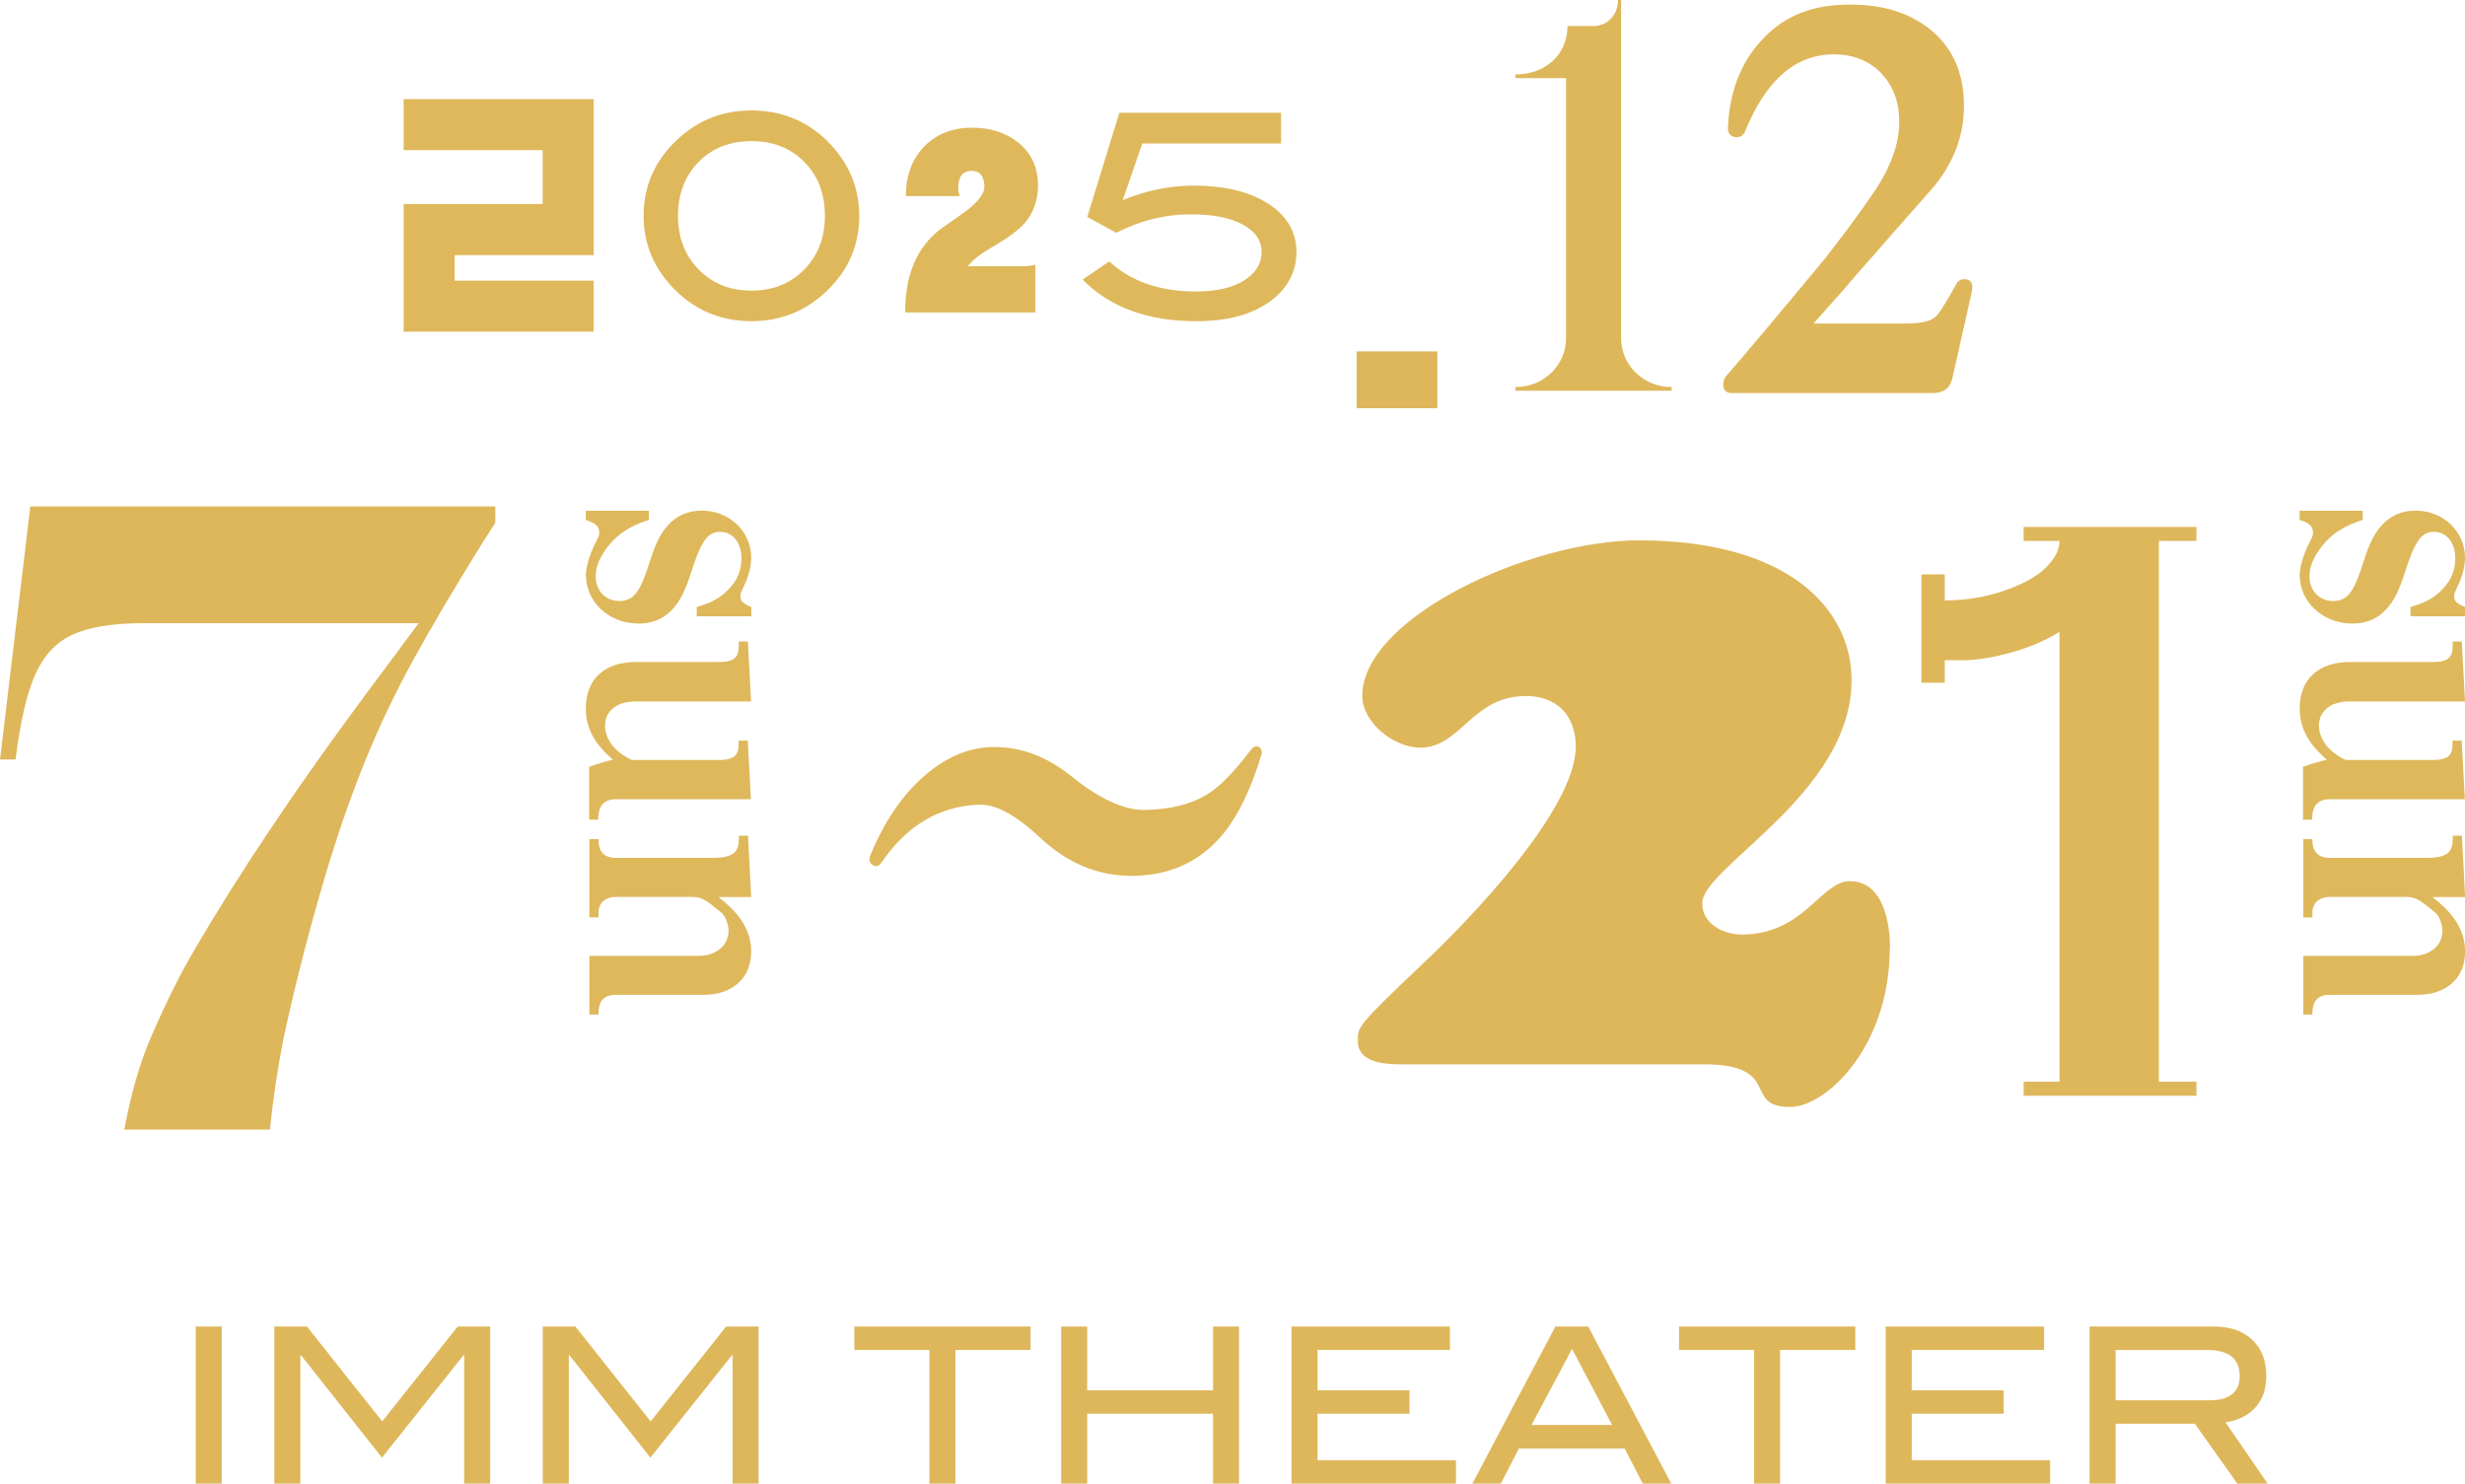 <?xml version="1.0" encoding="UTF-8"?>
<svg id="_レイヤー_2" data-name="レイヤー 2" xmlns="http://www.w3.org/2000/svg" viewBox="0 0 200 120.37">
  <defs>
    <style>
      .cls-1 {
        fill: #deb75b;
      }

      .cls-2 {
        fill: #deb85b;
      }
    </style>
  </defs>
  <g id="_レイヤー_1-2" data-name="レイヤー 1">
    <g>
      <path class="cls-1" d="M17.99,120.37h-2.11v-12.75h2.11v12.75Z"/>
      <path class="cls-1" d="M39.77,120.37h-2.11v-10.42h-.05l-6.62,8.31-6.57-8.31h-.05v10.42h-2.11v-12.75h2.64l6.11,7.7,6.13-7.7h2.63v12.75Z"/>
      <path class="cls-1" d="M61.55,120.37h-2.11v-10.42h-.05l-6.62,8.31-6.57-8.31h-.05v10.42h-2.11v-12.75h2.64l6.11,7.7,6.13-7.7h2.63v12.75Z"/>
      <path class="cls-1" d="M83.61,109.52h-6.09v10.85h-2.11v-10.85h-6.09v-1.9h14.3v1.9Z"/>
      <path class="cls-1" d="M100.53,120.37h-2.11v-5.67h-10.21v5.67h-2.11v-12.75h2.11v5.18h10.21v-5.18h2.11v12.75Z"/>
      <path class="cls-1" d="M118.14,120.37h-13.35v-12.75h12.85v1.9h-10.74v3.28h7.46v1.9h-7.46v3.77h11.23v1.9Z"/>
      <path class="cls-1" d="M135.6,120.37h-2.31l-1.47-2.85h-8.58l-1.47,2.85h-2.31l6.74-12.75h2.66l6.74,12.75ZM130.8,115.61l-3.25-6.17-3.29,6.17h6.53Z"/>
      <path class="cls-1" d="M150.52,109.52h-6.09v10.85h-2.11v-10.85h-6.09v-1.9h14.3v1.9Z"/>
      <path class="cls-1" d="M166.35,120.37h-13.35v-12.75h12.85v1.9h-10.74v3.28h7.46v1.9h-7.46v3.77h11.23v1.9Z"/>
      <path class="cls-1" d="M183.99,120.37h-2.46l-3.45-4.86h-6.43v4.86h-2.11v-12.75h10.05c1.34,0,2.39.36,3.15,1.08s1.14,1.7,1.14,2.93c0,1.08-.31,1.95-.93,2.61-.57.61-1.37,1-2.38,1.16l3.42,4.97ZM179.27,113.61c1.63,0,2.45-.66,2.45-1.97,0-1.41-.88-2.11-2.64-2.11h-7.43v4.08h7.62Z"/>
    </g>
    <g>
      <g>
        <path class="cls-2" d="M36.89,22.77h11.28v4.14h-15.42v-10.36h11.28v-4.37h-11.28v-4.14h15.42v12.66h-11.28v2.07Z"/>
        <path class="cls-2" d="M69.72,17.49c0,2.37-.86,4.39-2.58,6.06-1.72,1.67-3.78,2.51-6.17,2.51s-4.46-.83-6.15-2.49c-1.73-1.7-2.6-3.73-2.6-6.08s.87-4.36,2.62-6.06c1.69-1.64,3.73-2.47,6.12-2.47s4.47.82,6.15,2.47c1.73,1.71,2.6,3.73,2.6,6.06ZM66.93,17.51c0-1.78-.56-3.24-1.67-4.37-1.11-1.13-2.54-1.69-4.29-1.69s-3.18.56-4.29,1.69c-1.11,1.13-1.67,2.59-1.67,4.37s.56,3.22,1.68,4.36c1.12,1.14,2.55,1.71,4.28,1.71s3.16-.57,4.28-1.71c1.12-1.14,1.68-2.59,1.68-4.36Z"/>
        <path class="cls-2" d="M83.16,18.08c-.53.6-1.4,1.24-2.6,1.93-.9.51-1.59,1.04-2.05,1.59h4.37c.35,0,.71-.02,1.13-.12v3.87h-10.57c0-3.04.94-5.3,2.88-6.77.69-.49,1.4-.99,2.12-1.5.94-.74,1.43-1.38,1.43-1.93,0-.85-.37-1.29-1.06-1.29s-1.06.46-1.06,1.36c0,.23.02.46.12.69h-4.37c0-1.63.48-2.97,1.47-4.01.99-1.01,2.28-1.54,3.89-1.54,1.47,0,2.72.39,3.73,1.18,1.08.87,1.63,2.03,1.63,3.5,0,1.2-.37,2.21-1.06,3.04Z"/>
        <path class="cls-2" d="M91.1,16.23c1.92-.78,3.83-1.17,5.73-1.17,2.58,0,4.63.51,6.15,1.52,1.47.98,2.21,2.27,2.21,3.87s-.74,3.01-2.21,4.05-3.44,1.56-5.89,1.56c-3.96,0-7.05-1.13-9.25-3.38l2.16-1.47c1.76,1.63,4.11,2.44,7.04,2.44,1.64,0,2.94-.3,3.89-.89.95-.59,1.43-1.36,1.43-2.31s-.5-1.66-1.51-2.22c-1-.56-2.42-.84-4.25-.84-2.09,0-4.1.5-6.03,1.5l-2.35-1.29,2.6-8.45h13.12v2.49h-11.26l-1.59,4.6Z"/>
      </g>
      <g>
        <path class="cls-1" d="M116.62,33.12h-6.55v-4.61h6.55v4.61Z"/>
        <path class="cls-1" d="M127.06,6.34h-4.1v-.3c2.37,0,4.22-1.56,4.22-3.93h2.11c1.14,0,1.99-.93,1.99-2.11h.25v27.47c0,2.07,1.73,3.93,4.1,3.93v.3h-12.67v-.3c2.37,0,4.1-1.86,4.1-3.93V6.34Z"/>
      </g>
      <path class="cls-1" d="M158.37,30.79c-.17.72-.72,1.1-1.56,1.1h-16.31c-.47,0-.68-.25-.68-.72,0-.25.09-.51.25-.68,1.48-1.69,4.14-4.86,8.03-9.55,1.35-1.73,2.62-3.42,3.8-5.15,1.48-2.11,2.2-4.1,2.2-5.92,0-1.56-.47-2.83-1.39-3.85-.93-1.01-2.2-1.56-3.72-1.61-3.17-.08-5.62,1.94-7.35,6.13-.17.47-.47.63-.85.59-.42-.08-.63-.34-.59-.85.13-2.79,1.01-5.11,2.62-6.89,1.65-1.9,3.89-2.92,6.68-3,2.83-.13,5.16.51,6.93,1.86,1.9,1.44,2.92,3.55,2.92,6.34,0,2.37-.8,4.52-2.41,6.51-1.18,1.35-3.34,3.8-6.46,7.35-.55.68-1.69,1.94-3.34,3.8h7.4c1.27,0,2.11-.17,2.49-.55.21-.13.63-.8,1.27-1.9l.38-.68c.13-.29.38-.47.68-.47.55,0,.76.34.63,1.01l-1.6,7.1Z"/>
    </g>
    <path class="cls-1" d="M40.19,41.08v1.34l-1.05,1.63c-2.26,3.64-4.12,6.78-5.57,9.42s-2.69,5.23-3.74,7.77c-1.05,2.54-2.07,5.38-3.05,8.51-1.47,4.82-2.72,9.63-3.76,14.42-.51,2.6-.88,5.09-1.12,7.48h-11.82c.55-2.92,1.26-5.38,2.13-7.41,1.21-2.79,2.36-5.13,3.47-7.01,3.69-6.34,8.35-13.3,13.99-20.89l4.3-5.78H11.64c-2.48,0-4.39.31-5.73.92-1.34.61-2.35,1.69-3.04,3.22-.69,1.53-1.22,3.84-1.61,6.92H0l2.46-20.53h37.73Z"/>
    <path class="cls-1" d="M167.1,43.89h-2.91v-1.14h14.02v1.14h-3.05v43.87h3.05v1.14h-14.02v-1.14h2.91v-36.5c-1.09.69-2.37,1.24-3.85,1.66-1.81.5-3.34.72-4.6.64h-.86v1.83h-1.89v-8.79h1.89v2.11c1.72,0,3.34-.27,4.86-.8,1.53-.53,2.63-1.15,3.31-1.83.76-.74,1.14-1.47,1.14-2.19Z"/>
    <path class="cls-1" d="M153.33,76.89c0,8.08-5.2,12.92-8.08,12.92-3.97,0-.51-3.46-7.07-3.46h-23.82c-1.3,0-4.19.15-4.19-1.88,0-1.15-.15-1.15,5.27-6.28,3.68-3.46,12.41-12.49,12.41-17.61,0-2.53-1.52-4.11-4.04-4.11-4.4,0-5.27,4.19-8.59,4.19-2.09,0-4.69-2.02-4.69-4.19,0-6.35,13.57-12.63,22.45-12.63,12.2,0,17.25,5.63,17.25,11.33,0,9.24-12.12,15.16-12.12,18.12,0,1.66,1.73,2.53,3.18,2.53,5.12,0,6.42-4.33,8.81-4.33,2.67,0,3.25,3.32,3.25,5.41Z"/>
    <path class="cls-2" d="M99.23,67.67c-1.7,2.04-3.83,3.13-6.48,3.35-3.17.26-5.96-.78-8.44-3.13-1.91-1.78-3.52-2.65-4.87-2.61-3.26.13-5.87,1.7-7.92,4.7-.22.3-.44.39-.74.17-.26-.17-.31-.44-.13-.83,1.09-2.65,2.52-4.74,4.22-6.26,1.7-1.52,3.48-2.31,5.31-2.44,2.39-.13,4.61.65,6.74,2.35,2.31,1.87,4.31,2.78,6,2.74,2.09-.04,3.74-.48,4.96-1.22,1.09-.65,2.26-1.87,3.61-3.65.22-.26.39-.35.61-.26.26.13.35.39.22.74-.87,2.83-1.91,4.91-3.09,6.35Z"/>
    <g>
      <path class="cls-2" d="M47.53,46.75c0-.37.09-1.43.92-2.97.14-.29.17-.4.17-.54,0-.69-.52-.86-1.09-1.06v-.74h5.12v.74c-.91.31-2.2.74-3.32,2.15-.6.77-1,1.57-1,2.43,0,1.06.69,2,1.95,2s1.74-.97,2.49-3.35c.46-1.4,1.32-3.98,4.18-3.98,2.26,0,4,1.72,4,3.81,0,1.06-.43,2-.74,2.63-.09.2-.14.31-.14.52,0,.37.2.57.89.86v.75h-4.43v-.75c.89-.28,1.89-.57,2.83-1.72.66-.77.8-1.63.8-2.23,0-1.26-.69-2.15-1.74-2.15s-1.57.83-2.4,3.46c-.52,1.57-1.4,3.98-4.21,3.98-2.49,0-4.26-1.86-4.26-3.84Z"/>
      <path class="cls-2" d="M47.81,62.21c.72-.26,1.43-.46,1.92-.57-.89-.8-2.2-2.03-2.2-4.15,0-2.49,1.63-3.78,4.06-3.78h6.72c.97,0,1.63-.17,1.63-1.26v-.4h.74l.26,4.86h-9.39c-1.63,0-2.46.89-2.46,1.95,0,.34.06,1.8,2.17,2.8h7.04c1.63,0,1.63-.66,1.63-1.57h.74l.26,4.75h-10.99c-1.4,0-1.4,1.26-1.4,1.66h-.74v-4.29Z"/>
      <path class="cls-2" d="M47.81,77.55h8.93c1.26,0,2.37-.77,2.37-2.03,0-.57-.29-1.26-.6-1.49-1.23-1-1.52-1.26-2.4-1.26h-6.15c-.89,0-1.4.54-1.4,1.26v.4h-.74v-6.35h.74c0,.4,0,1.52,1.4,1.52h7.93c2.06,0,2.06-.86,2.06-1.8h.74l.26,4.98h-2.66c.8.63,2.66,2.06,2.66,4.41s-1.75,3.52-3.81,3.52h-7.18c-1.4,0-1.4,1.12-1.4,1.6h-.74v-4.75Z"/>
    </g>
    <g>
      <path class="cls-2" d="M186.58,46.75c0-.37.09-1.43.92-2.97.14-.29.17-.4.17-.54,0-.69-.52-.86-1.09-1.06v-.74h5.12v.74c-.91.31-2.2.74-3.32,2.15-.6.77-1,1.57-1,2.43,0,1.06.69,2,1.95,2s1.74-.97,2.49-3.35c.46-1.4,1.32-3.98,4.18-3.98,2.26,0,4,1.72,4,3.81,0,1.06-.43,2-.74,2.63-.09.2-.14.31-.14.52,0,.37.2.57.89.86v.75h-4.43v-.75c.89-.28,1.89-.57,2.83-1.72.66-.77.8-1.63.8-2.23,0-1.26-.69-2.15-1.74-2.15s-1.57.83-2.4,3.46c-.52,1.57-1.4,3.98-4.21,3.98-2.49,0-4.26-1.86-4.26-3.84Z"/>
      <path class="cls-2" d="M186.87,62.21c.72-.26,1.43-.46,1.92-.57-.89-.8-2.2-2.03-2.2-4.15,0-2.49,1.63-3.78,4.06-3.78h6.72c.97,0,1.63-.17,1.63-1.26v-.4h.74l.26,4.86h-9.39c-1.63,0-2.46.89-2.46,1.95,0,.34.06,1.8,2.17,2.8h7.04c1.63,0,1.63-.66,1.63-1.57h.74l.26,4.75h-10.99c-1.4,0-1.4,1.26-1.4,1.66h-.74v-4.29Z"/>
      <path class="cls-2" d="M186.87,77.55h8.93c1.26,0,2.37-.77,2.37-2.03,0-.57-.29-1.26-.6-1.49-1.23-1-1.52-1.26-2.4-1.26h-6.15c-.89,0-1.4.54-1.4,1.26v.4h-.74v-6.35h.74c0,.4,0,1.52,1.4,1.52h7.93c2.06,0,2.06-.86,2.06-1.8h.74l.26,4.98h-2.66c.8.63,2.66,2.06,2.66,4.41s-1.75,3.52-3.81,3.52h-7.18c-1.4,0-1.4,1.12-1.4,1.6h-.74v-4.75Z"/>
    </g>
  </g>
</svg>
